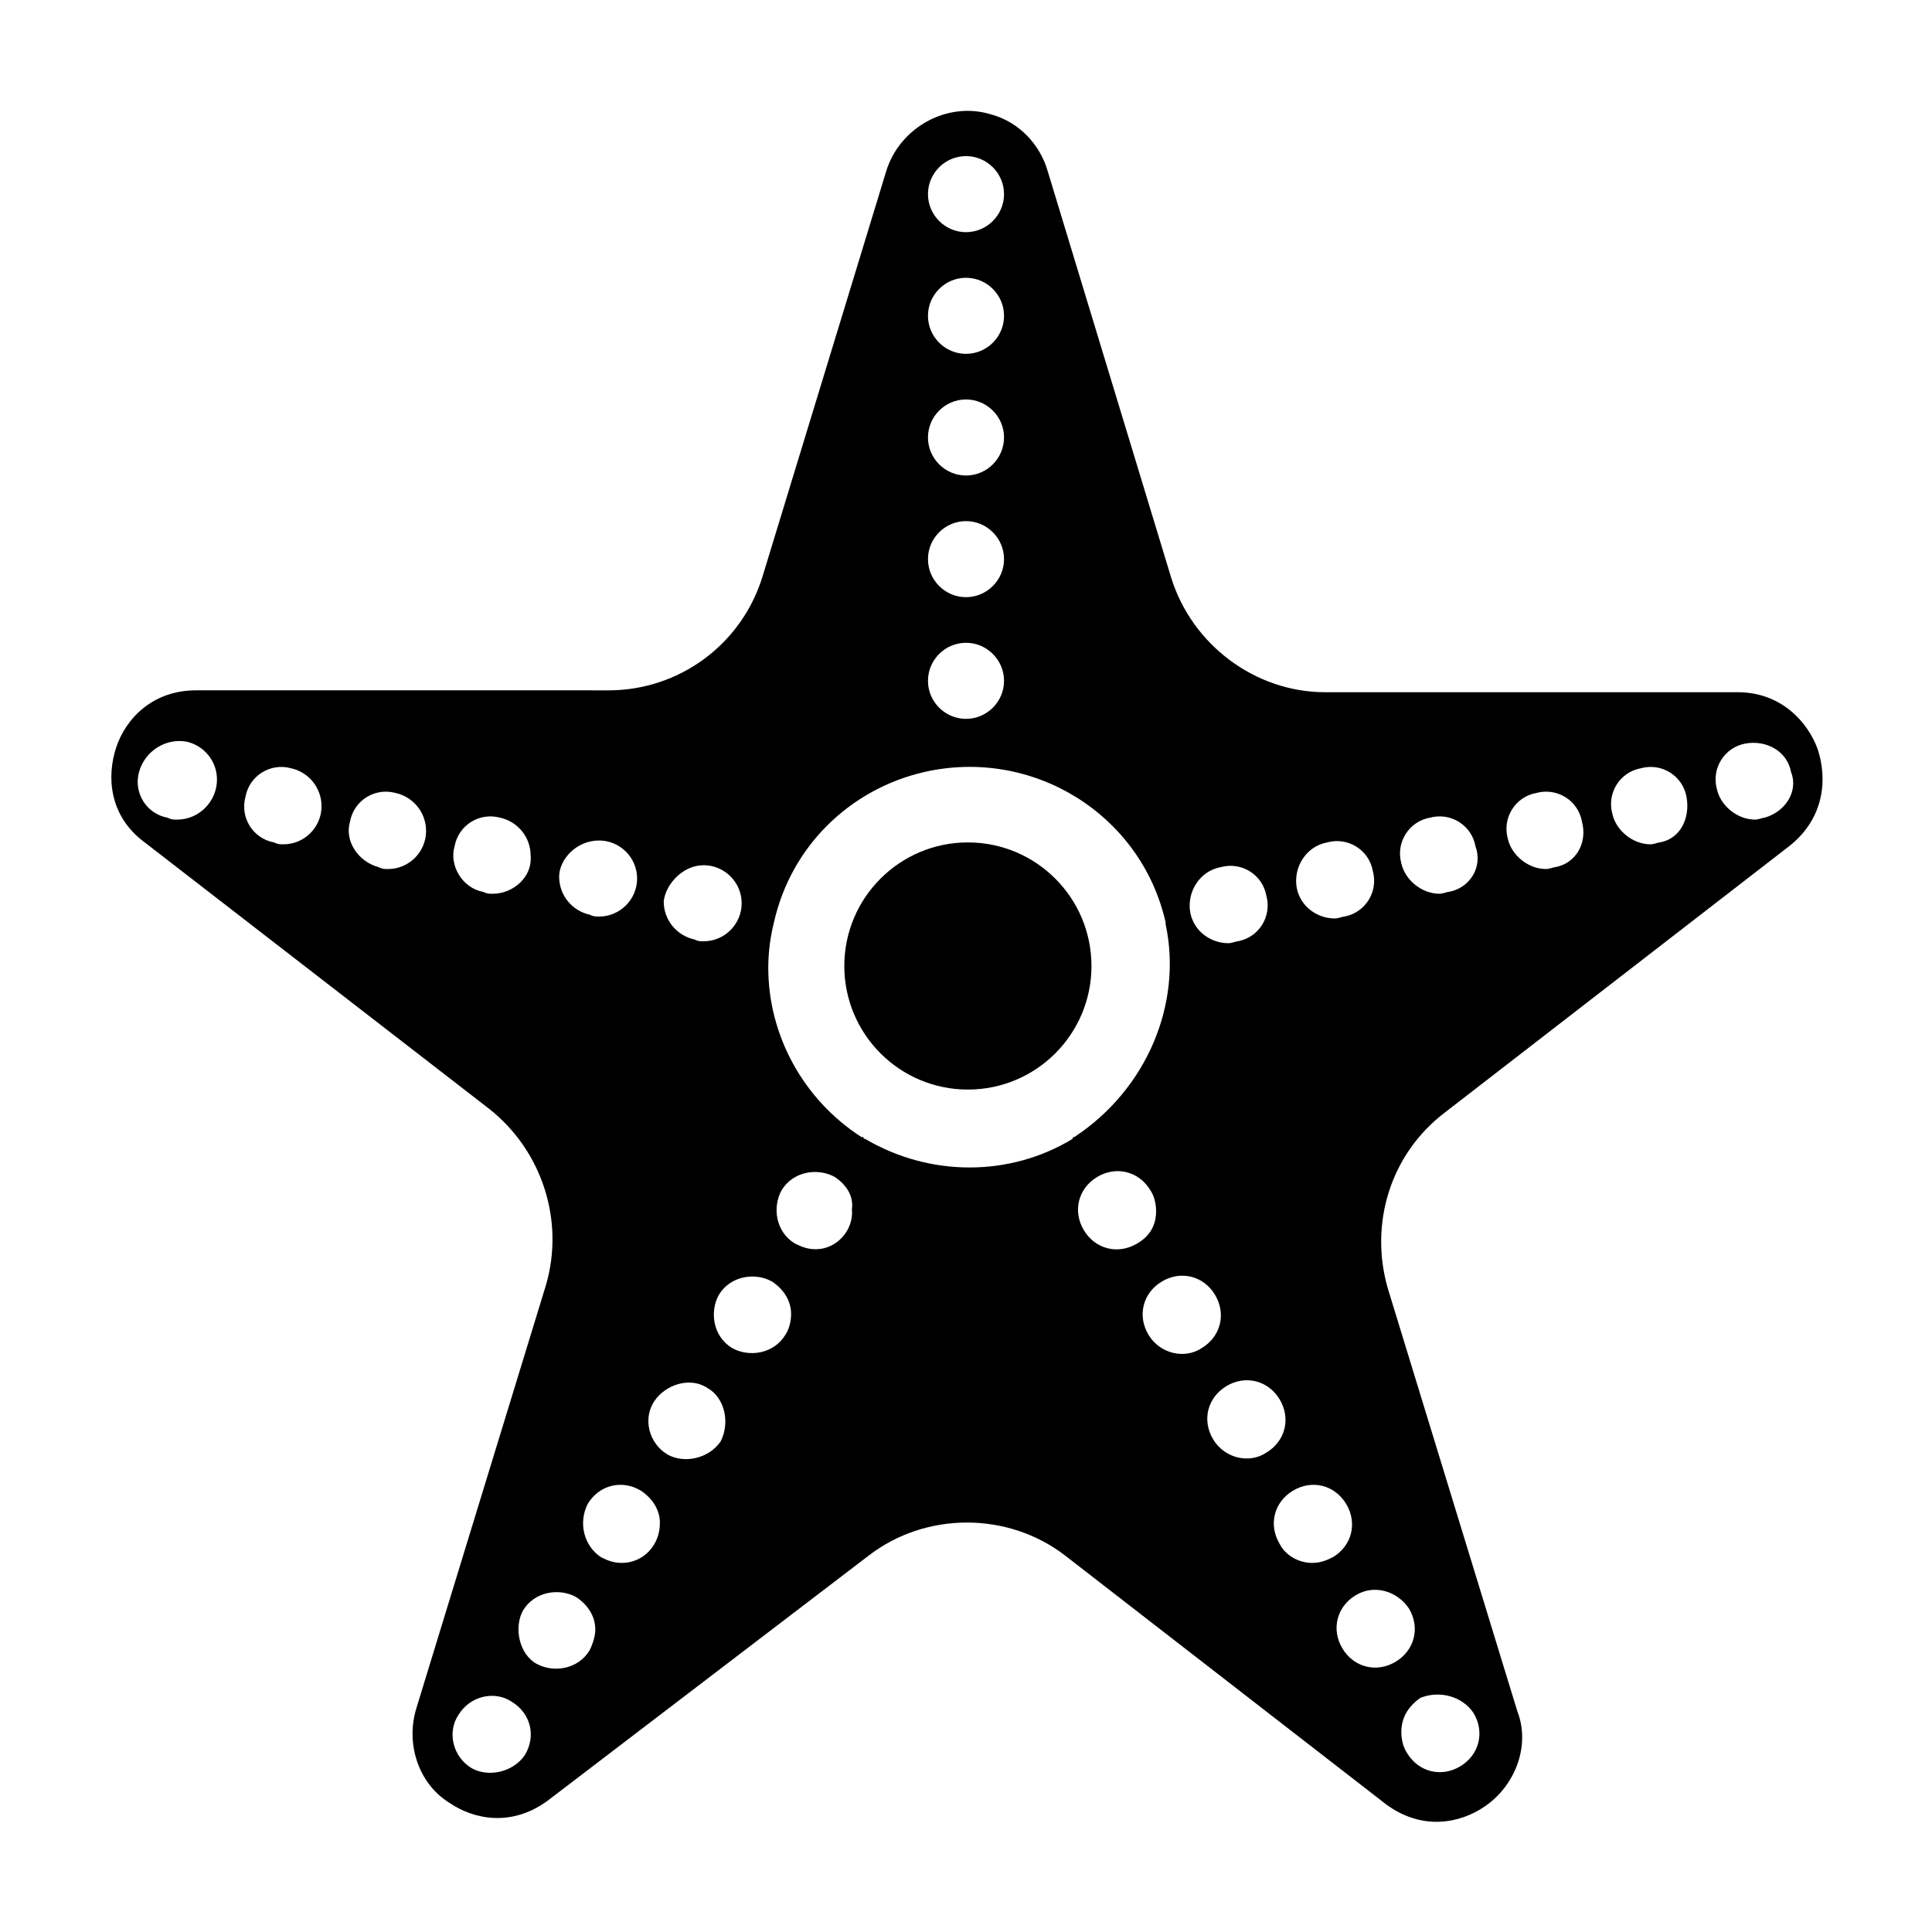 <?xml version="1.0" encoding="UTF-8"?>
<!-- Uploaded to: SVG Repo, www.svgrepo.com, Generator: SVG Repo Mixer Tools -->
<svg fill="#000000" width="800px" height="800px" version="1.1" viewBox="144 144 512 512" xmlns="http://www.w3.org/2000/svg">
 <g>
  <path d="m433.25 400c0 18.086-14.66 32.746-32.746 32.746-18.086 0-32.75-14.66-32.75-32.746s14.664-32.75 32.75-32.75c18.086 0 32.746 14.664 32.746 32.75"/>
  <path d="m625.71 342.56c-2.519-7.055-9.574-15.113-21.16-15.113h-109.33c-18.641 0-35.266-12.594-40.809-30.23l-32.746-107.81c-2.016-7.055-7.559-13.098-15.113-15.113-11.586-3.527-24.184 3.527-27.711 15.113l-32.746 107.31c-5.543 18.137-22.168 30.23-40.809 30.23l-109.33-0.004c-11.586 0-18.641 7.559-21.16 15.113-2.519 7.559-2.016 18.137 7.559 25.191l91.191 70.535c14.105 11.082 20.152 29.727 15.113 46.855l-34.258 111.85c-3.023 9.574 0.504 20.152 8.566 25.191 6.551 4.535 16.625 6.551 26.199-0.504l85.137-64.996c15.113-11.586 36.777-11.586 51.891 0l85.145 66c9.574 7.055 19.648 5.039 26.199 0.504 8.062-5.543 12.09-16.121 8.566-25.191l-34.262-111.85c-5.039-17.129 0.504-35.77 15.113-46.855l91.191-70.535c9.57-7.551 10.074-18.133 7.559-25.691zm-434.79 18.645c-1.008 0-1.512 0-2.519-0.504-5.543-1.008-9.07-6.551-7.559-12.09 1.512-5.547 7.055-9.07 12.598-8.062 4.535 1.008 8.062 5.039 8.062 10.078-0.004 5.539-4.535 10.578-10.582 10.578zm28.215 6.547c-1.008 0-1.512 0-2.519-0.504-5.543-1.008-9.07-6.551-7.559-12.09 1.008-5.543 6.551-9.07 12.09-7.559 4.535 1.008 8.062 5.039 8.062 10.078 0 5.539-4.535 10.074-10.074 10.074zm27.707 6.551c-1.008 0-1.512 0-2.519-0.504-5.543-1.512-9.07-7.055-7.559-12.09 1.008-5.543 6.551-9.07 12.09-7.559 4.535 1.008 8.062 5.039 8.062 10.078 0.004 5.539-4.531 10.074-10.074 10.074zm27.711 6.551c-1.008 0-1.512 0-2.519-0.504-5.543-1.008-9.07-7.055-7.559-12.09 1.008-5.543 6.551-9.07 12.09-7.559 4.535 1.008 8.062 5.039 8.062 10.078 0.504 5.539-4.531 10.074-10.074 10.074zm221.17-13.605c5.543-1.512 11.082 2.016 12.09 7.559 1.512 5.543-2.016 11.082-7.559 12.09-0.504 0-1.512 0.504-2.519 0.504-4.535 0-9.07-3.023-10.078-8.062-1.004-5.539 2.523-11.082 8.066-12.09zm-28.215 6.551c5.543-1.512 11.082 2.016 12.09 7.559 1.512 5.543-2.016 11.082-7.559 12.09-0.504 0-1.512 0.504-2.519 0.504-4.535 0-9.07-3.023-10.078-8.062-1-5.539 2.527-11.082 8.066-12.09zm-67.508-188.43c5.543 0 10.078 4.535 10.078 10.078s-4.535 10.078-10.078 10.078-10.078-4.535-10.078-10.078 4.535-10.078 10.078-10.078zm0 32.246c5.543 0 10.078 4.535 10.078 10.078s-4.535 10.078-10.078 10.078-10.078-4.535-10.078-10.078c0-5.547 4.535-10.078 10.078-10.078zm0 32.242c5.543 0 10.078 4.535 10.078 10.078 0 5.543-4.535 10.078-10.078 10.078s-10.078-4.535-10.078-10.078c0-5.543 4.535-10.078 10.078-10.078zm0 32.242c5.543 0 10.078 4.535 10.078 10.078 0 5.543-4.535 10.078-10.078 10.078s-10.078-4.535-10.078-10.078c0-5.543 4.535-10.078 10.078-10.078zm0 32.246c5.543 0 10.078 4.535 10.078 10.078 0 5.543-4.535 10.078-10.078 10.078s-10.078-4.535-10.078-10.078c0-5.543 4.535-10.078 10.078-10.078zm-69.527 58.945c5.543 0 10.078 4.535 10.078 10.078s-4.535 10.078-10.078 10.078c-1.008 0-1.512 0-2.519-0.504-4.535-1.008-8.062-5.039-8.062-10.078 0.508-4.535 5.039-9.574 10.582-9.574zm-27.711-6.551c5.543 0 10.078 4.535 10.078 10.078s-4.535 10.078-10.078 10.078c-1.008 0-1.512 0-2.519-0.504-4.535-1.008-8.062-5.039-8.062-10.078 0.004-4.535 4.539-9.574 10.582-9.574zm-19.648 242.33c-3.023 4.535-9.574 6.047-14.105 3.527-5.039-3.023-6.551-9.574-3.527-14.105 3.023-5.039 9.574-6.551 14.105-3.527 5.039 3.023 6.551 9.07 3.527 14.105zm17.133-27.707c-3.023 5.039-9.574 6.047-14.105 3.527-4.535-2.519-6.047-9.574-3.527-14.105 3.023-5.039 9.574-6.047 14.105-3.527 3.023 2.016 5.039 5.039 5.039 8.566-0.004 1.508-0.508 3.523-1.512 5.539zm8.562-23.176c-2.016 0-3.527-0.504-5.543-1.512-4.535-3.023-6.047-9.07-3.527-14.105 3.023-5.039 9.07-6.551 14.105-3.527 3.023 2.016 5.039 5.039 5.039 8.566 0.004 6.043-4.531 10.578-10.074 10.578zm26.199-32.246c-3.023 4.535-9.574 6.047-14.105 3.527-5.039-3.023-6.551-9.574-3.527-14.105 3.023-4.535 9.574-6.551 14.105-3.527 4.535 2.519 6.047 9.07 3.527 14.105zm17.129-28.211c-3.023 5.039-9.574 6.047-14.105 3.527-5.039-3.023-6.047-9.574-3.527-14.105 3.023-5.039 9.574-6.047 14.105-3.527 3.023 2.016 5.039 5.039 5.039 8.566 0 2.012-0.504 4.027-1.512 5.539zm8.062-22.672c-2.016 0-3.527-0.504-5.543-1.512-5.039-3.023-6.047-9.574-3.527-14.105 3.023-5.039 9.574-6.047 14.105-3.527 3.023 2.016 5.039 5.039 4.535 8.566 0.504 5.539-4.031 10.578-9.57 10.578zm68.516-29.727c-0.504 0-0.504 0.504-0.504 0.504-16.625 10.078-37.785 10.078-54.914 0-0.504 0-0.504-0.504-0.504-0.504h-0.504c-15.617-10.078-24.688-27.207-24.688-44.84 0-4.031 0.504-8.062 1.512-12.09 4.535-20.152 20.152-35.266 39.801-39.801 28.719-6.551 57.434 11.082 63.984 39.801v0.504c4.535 21.16-5.039 43.832-24.184 56.426zm2.519 24.688c-3.023-5.039-1.512-11.082 3.527-14.105 5.039-3.023 11.082-1.512 14.105 3.527 1.008 1.512 1.512 3.527 1.512 5.543 0 3.527-1.512 6.551-5.039 8.566-5.035 3.019-11.082 1.508-14.105-3.531zm17.129 27.711c-3.023-5.039-1.512-11.082 3.527-14.105 5.039-3.023 11.082-1.512 14.105 3.527 3.023 5.039 1.512 11.082-3.527 14.105-4.531 3.019-11.082 1.512-14.105-3.527zm17.129 27.707c-3.023-5.039-1.512-11.082 3.527-14.105 5.039-3.023 11.082-1.512 14.105 3.527 3.023 5.039 1.512 11.082-3.527 14.105-4.531 3.023-11.082 1.512-14.105-3.527zm26.199 32.75c-3.527 0-7.055-2.016-8.566-5.039-3.023-5.039-1.512-11.082 3.527-14.105 5.039-3.023 11.082-1.512 14.105 3.527 3.023 5.039 1.512 11.082-3.527 14.105-2.012 1.008-3.523 1.512-5.539 1.512zm42.824 39.801c3.023 5.039 1.512 11.082-3.527 14.105-5.039 3.023-11.082 1.512-14.105-3.527-1.008-1.512-1.512-3.527-1.512-5.543 0-3.527 1.512-6.551 5.039-9.07 5.035-2.012 11.082-0.5 14.105 4.035zm-17.129-27.711c3.023 5.039 1.512 11.082-3.527 14.105s-11.082 1.512-14.105-3.527c-3.023-5.039-1.512-11.082 3.527-14.105 5.035-3.019 11.082-1.008 14.105 3.527zm10.578-189.93c-0.504 0-1.512 0.504-2.519 0.504-4.535 0-9.07-3.527-10.078-8.062-1.512-5.543 2.016-11.082 7.559-12.09 5.543-1.512 11.082 2.016 12.09 7.559 2.019 5.539-1.508 11.082-7.051 12.09zm28.215-6.551c-0.504 0-1.512 0.504-2.519 0.504-4.535 0-9.07-3.527-10.078-8.062-1.512-5.543 2.016-11.082 7.559-12.09 5.543-1.512 11.082 2.016 12.09 7.559 1.516 5.539-1.508 11.082-7.051 12.09zm27.711-6.551c-0.504 0-1.512 0.504-2.519 0.504-4.535 0-9.07-3.527-10.078-8.062-1.512-5.543 2.016-11.082 7.559-12.09 5.543-1.512 11.082 2.016 12.09 7.559 1.008 5.543-1.512 11.082-7.051 12.09zm27.707-6.547c-0.504 0-1.512 0.504-2.519 0.504-4.535 0-9.07-3.527-10.078-8.062-1.512-5.543 2.016-11.082 7.559-12.09 5.543-1.008 11.082 2.016 12.09 7.559 2.019 5.035-1.508 10.578-7.051 12.09z"/>
 </g>
</svg>